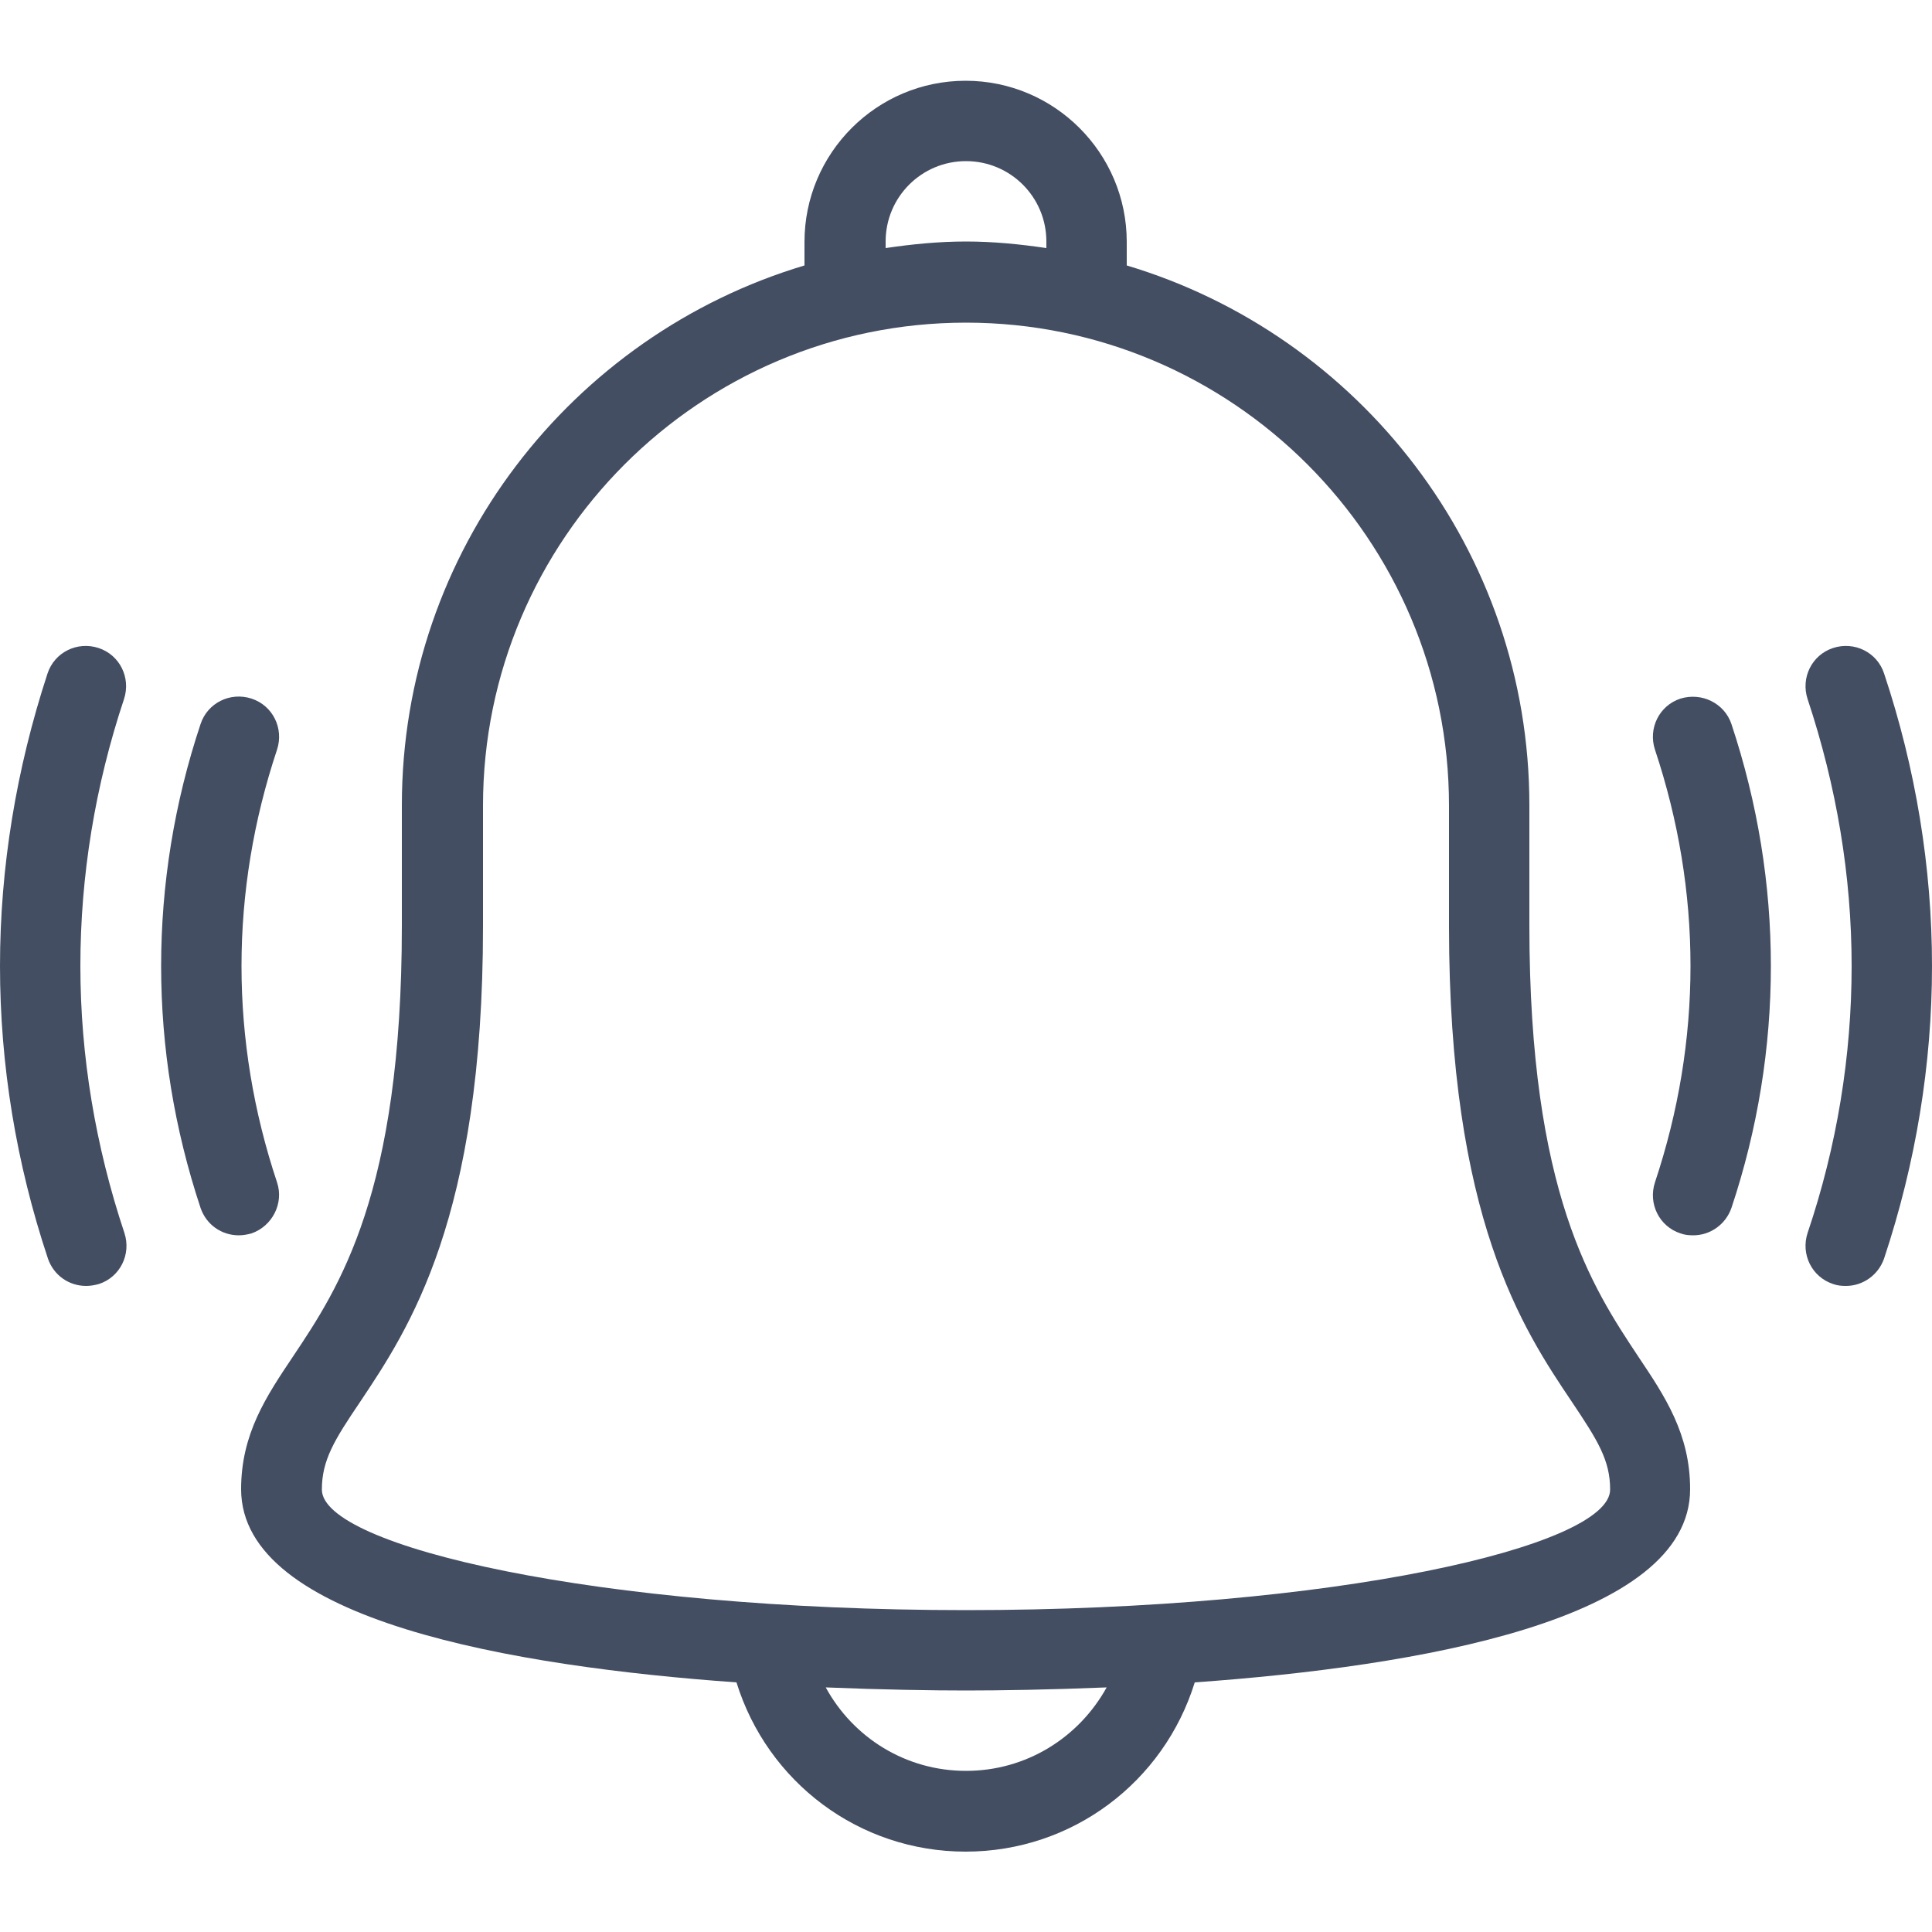 <?xml version="1.0" encoding="utf-8"?>
<!-- Generator: Adobe Illustrator 26.5.0, SVG Export Plug-In . SVG Version: 6.00 Build 0)  -->
<svg version="1.1" id="Layer_1" xmlns="http://www.w3.org/2000/svg" xmlns:xlink="http://www.w3.org/1999/xlink" x="0px" y="0px"
	 viewBox="0 0 500 500" style="enable-background:new 0 0 500 500;" xml:space="preserve">
<style type="text/css">
	.st0{clip-path:url(#SVGID_00000099621365009803494160000006847000726779359623_);}
	.st1{fill:#434E62;}
</style>
<g>
	<defs>
		<rect id="SVGID_1_" width="500" height="500"/>
	</defs>
	<clipPath id="SVGID_00000093138870316465372590000014321960338622390695_">
		<use xlink:href="#SVGID_1_"  style="overflow:visible;"/>
	</clipPath>
	<g style="clip-path:url(#SVGID_00000093138870316465372590000014321960338622390695_);">
		<g>
			<g>
				<path class="st1" d="M395.8,239.6v-31.2c0-65.9-44-121.7-104.2-139.7v-6.1c0-23-18.7-41.7-41.7-41.7s-41.7,18.7-41.7,41.7v6.1
					c-60.2,18-104.2,73.8-104.2,139.7v31.2c0,69.3-16.3,93.7-28.2,111.5c-6.9,10.3-13.4,20-13.4,34.3c0,34,70.8,45.9,128.2,50
					c8,25.8,31.7,43.8,59.3,43.8s51.3-18,59.3-43.8c57.4-4.1,128.2-16,128.2-50c0-14.3-6.5-24-13.4-34.3
					C412.2,333.3,395.8,308.9,395.8,239.6z M229.2,62.5c0-11.5,9.3-20.8,20.8-20.8c11.5,0,20.8,9.3,20.8,20.8v1.7
					c-6.8-1-13.7-1.7-20.8-1.7s-14,0.7-20.8,1.7V62.5L229.2,62.5z M250,458.3c-15.6,0-29.2-8.6-36.3-21.6
					c14.8,0.6,27.6,0.8,36.3,0.8c8.8,0,21.6-0.2,36.4-0.8C279.2,449.7,265.6,458.3,250,458.3z M250,416.7
					c-95.4,0-166.7-16.5-166.7-31.2c0-7.6,3.2-12.8,9.9-22.7c12.6-18.9,31.8-47.4,31.8-123.1v-31.2c0-68.9,56.1-125,125-125
					s125,56.1,125,125v31.2c0,75.7,19.1,104.2,31.8,123.1c6.7,10,9.9,15.1,9.9,22.7C416.7,400.2,345.4,416.7,250,416.7z"/>
				<path class="st1" d="M487.6,174.3c-1.8-5.5-7.7-8.4-13.2-6.6c-5.5,1.8-8.4,7.7-6.6,13.2c7.5,22.6,11.4,45.8,11.4,69.1
					s-3.8,46.6-11.4,69.1c-1.8,5.5,1.1,11.4,6.6,13.2c1.1,0.4,2.2,0.5,3.3,0.5c4.4,0,8.4-2.8,9.9-7.1c8.2-24.7,12.4-50.2,12.4-75.7
					S495.8,198.9,487.6,174.3z"/>
				<path class="st1" d="M434.9,180.8c-5.5,1.8-8.4,7.7-6.6,13.2c6.1,18.3,9.2,37.1,9.2,56s-3.1,37.7-9.2,56
					c-1.8,5.5,1.1,11.4,6.6,13.2c1.1,0.4,2.2,0.5,3.3,0.5c4.4,0,8.4-2.8,9.9-7.1c6.8-20.4,10.2-41.5,10.2-62.6
					c0-21.1-3.4-42.1-10.2-62.6C446.3,182,440.4,179.1,434.9,180.8z"/>
				<path class="st1" d="M20.8,250c0-23.3,3.8-46.6,11.3-69.1c1.8-5.5-1.1-11.4-6.6-13.2c-5.5-1.8-11.4,1.1-13.2,6.6
					C4.2,199,0,224.5,0,250c0,25.6,4.2,51.1,12.4,75.7c1.5,4.4,5.5,7.1,9.9,7.1c1.1,0,2.2-0.2,3.3-0.5c5.5-1.8,8.4-7.7,6.6-13.2
					C24.7,296.6,20.8,273.3,20.8,250z"/>
				<path class="st1" d="M71.7,306c-6.1-18.3-9.2-37.1-9.2-56s3.1-37.7,9.2-56c1.8-5.5-1.1-11.4-6.6-13.2
					c-5.5-1.8-11.4,1.1-13.2,6.6c-6.8,20.4-10.2,41.5-10.2,62.6s3.4,42.1,10.2,62.6c1.5,4.4,5.5,7.1,9.9,7.1c1.1,0,2.2-0.2,3.3-0.5
					C70.5,317.3,73.5,311.4,71.7,306z"/>
			</g>
		</g>
	</g>
</g>
</svg>
